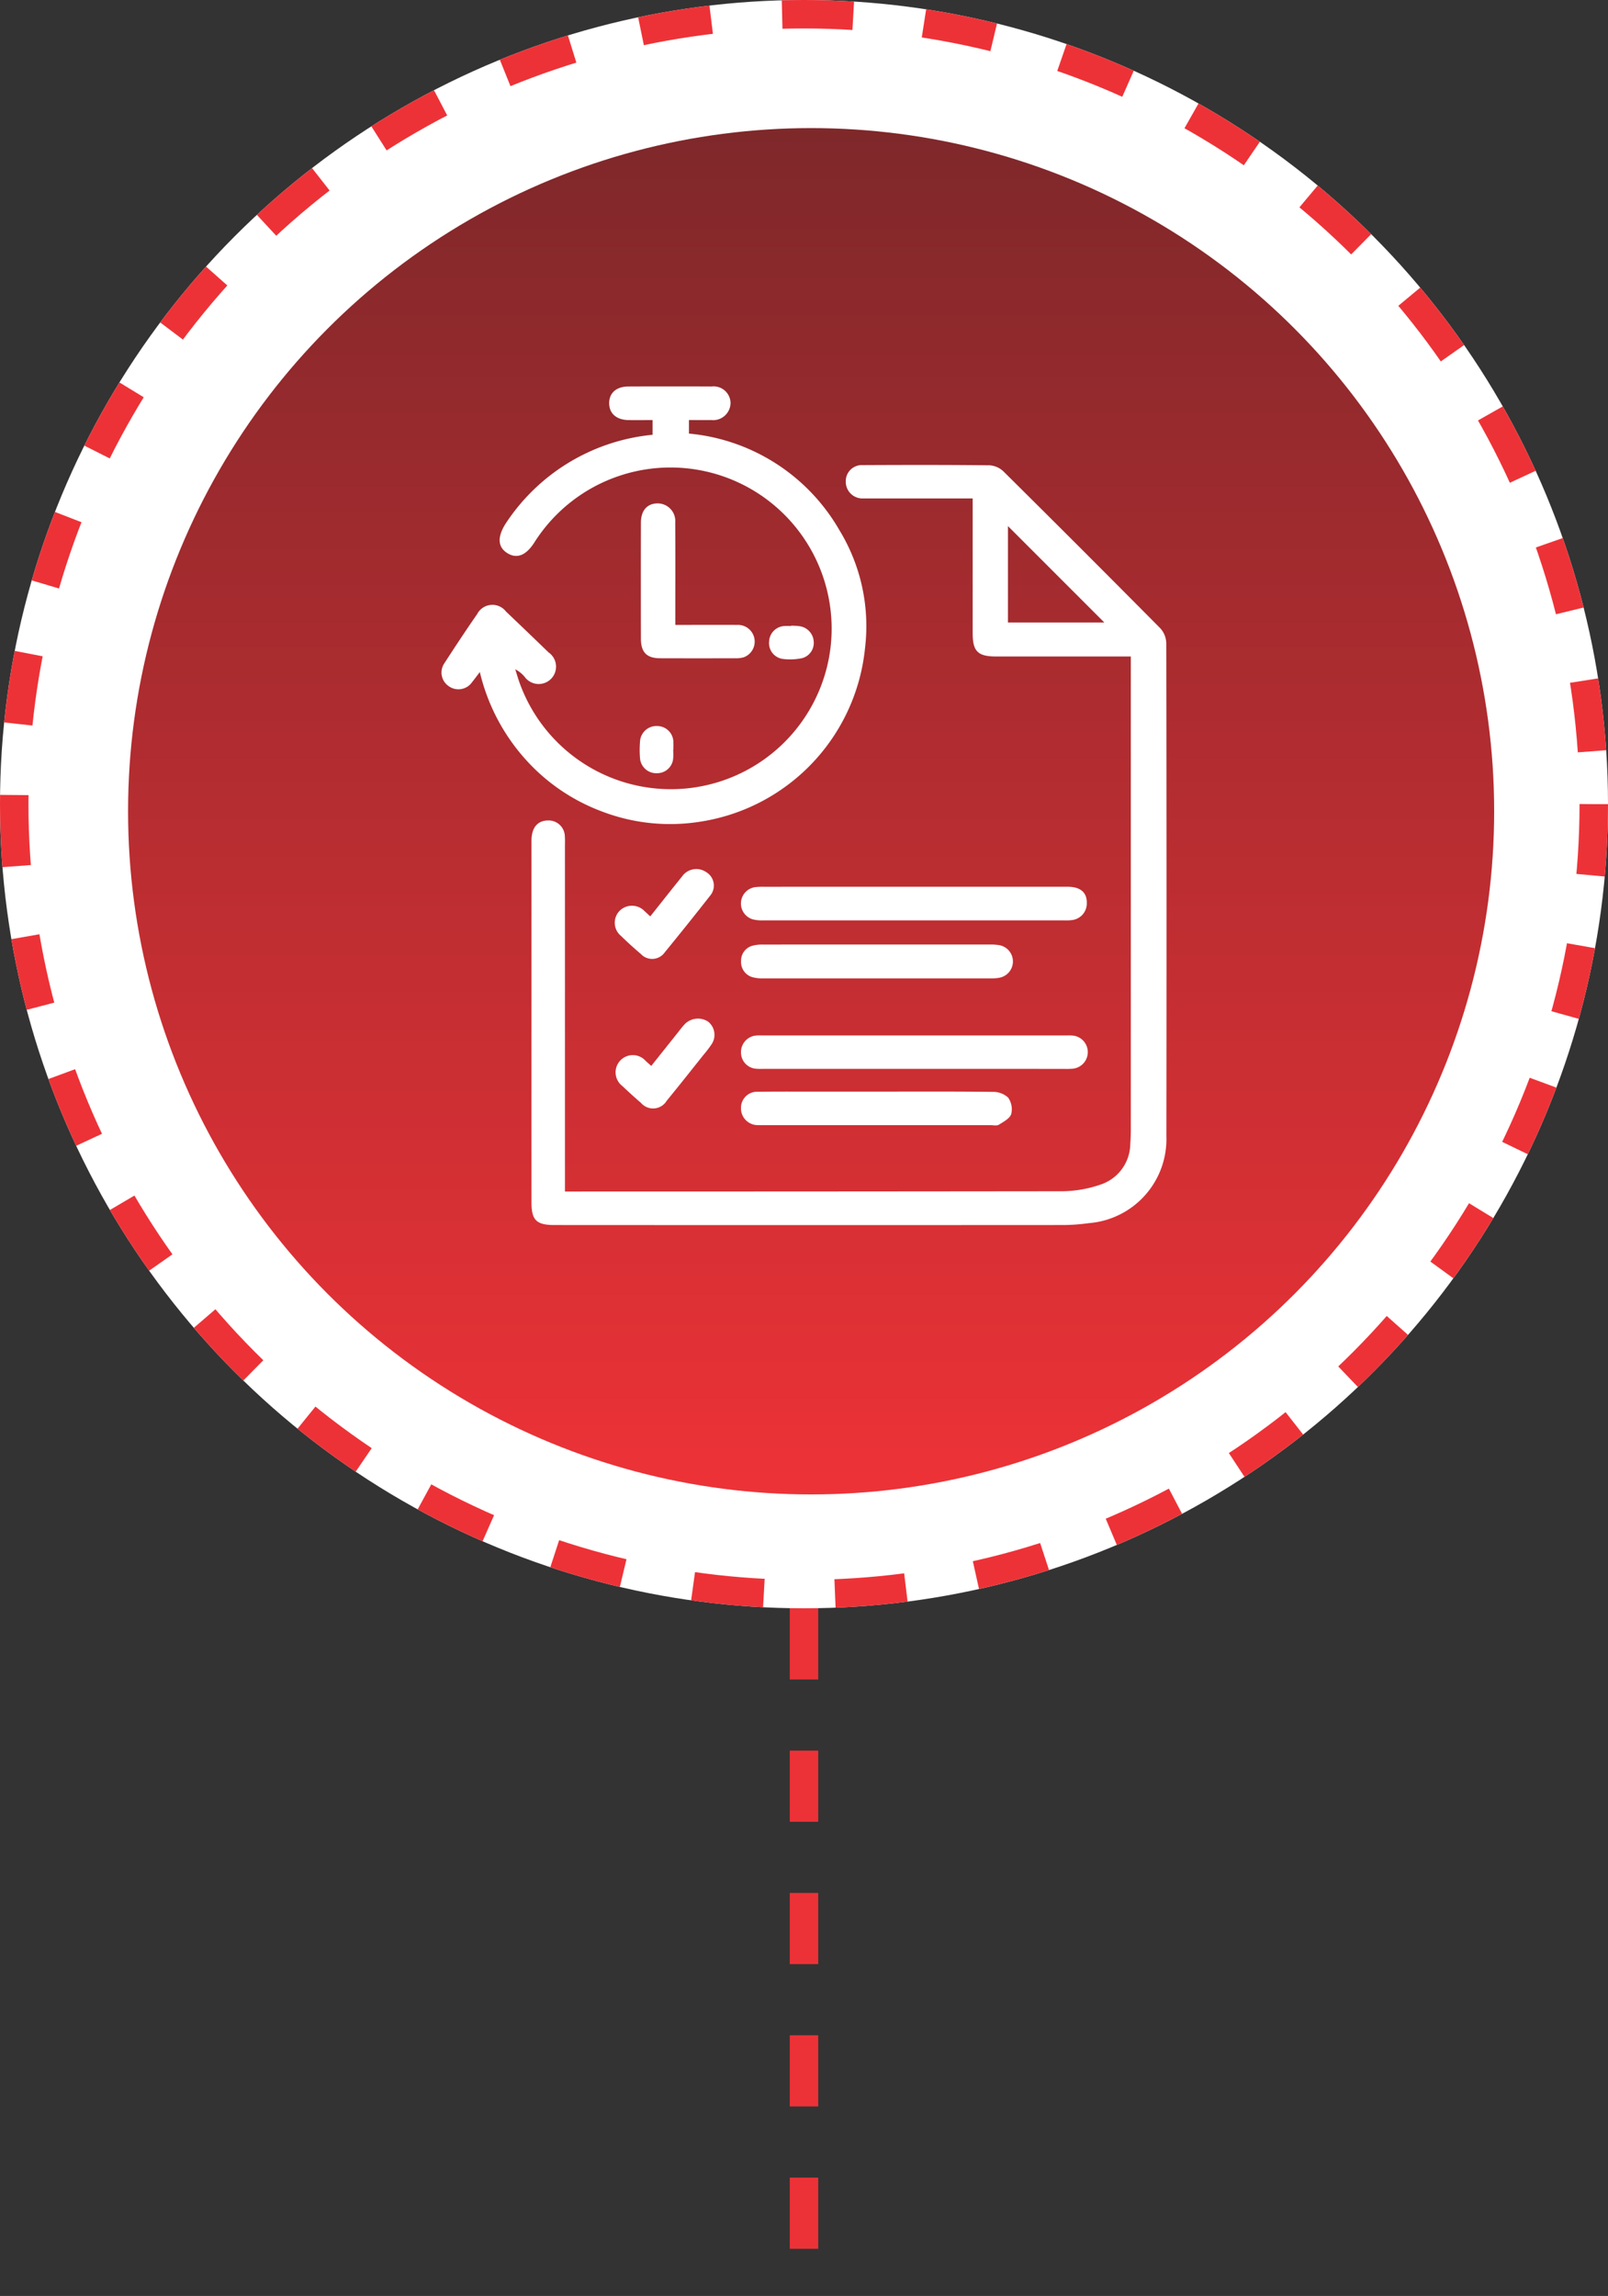 <svg xmlns="http://www.w3.org/2000/svg" xmlns:xlink="http://www.w3.org/1999/xlink" width="113" height="161.317" viewBox="0 0 113 161.317">
  <rect x="0" y="0" width="113" height="161.317" fill="#333333" stroke="none"/>
  <defs>
    <linearGradient id="linear-gradient" x1="0.5" y1="-0.83" x2="0.5" y2="1" gradientUnits="objectBoundingBox">
      <stop offset="0" stop-color="#231f20"/>
      <stop offset="1" stop-color="#ed3237"/>
    </linearGradient>
  </defs>
  <g id="Group_8017" data-name="Group 8017" transform="translate(-140 -1050.683)">
    <g id="Ellipse_416" data-name="Ellipse 416" transform="translate(140 1050.683)" fill="#fff" stroke="#ed3237" stroke-width="2" stroke-dasharray="5 5">
      <circle cx="56.5" cy="56.5" r="56.5" stroke="none"/>
      <circle cx="56.5" cy="56.5" r="55.5" fill="none"/>
    </g>
    <circle id="Ellipse_417" data-name="Ellipse 417" cx="48" cy="48" r="48" transform="translate(149 1059.683)" fill="url(#linear-gradient)"/>
    <path id="Path_8291" data-name="Path 8291" d="M-17295.5,10521v48.317" transform="translate(17492 -9357.317)" fill="none" stroke="#ed3237" stroke-width="2" stroke-dasharray="5 5"/>
    <g id="Group_8013" data-name="Group 8013" transform="translate(171.027 1077.83)">
      <path id="Path_8333" data-name="Path 8333" d="M912.056,2439.6h.7q17.142,0,34.284-.02a8.445,8.445,0,0,0,2.619-.456,3.045,3.045,0,0,0,2.125-2.863c.03-.368.038-.739.038-1.108q0-16.146,0-32.291v-.855h-9.469c-1.278,0-1.643-.359-1.644-1.622q0-4.351,0-8.7v-.781h-7.251c-.156,0-.312,0-.467,0a1.171,1.171,0,0,1-1.2-1.167,1.126,1.126,0,0,1,1.18-1.176c2.978-.014,5.957-.02,8.936.014a1.559,1.559,0,0,1,.97.434q5.538,5.488,11.025,11.026a1.61,1.61,0,0,1,.411,1.032q.031,17.314.007,34.628a5.92,5.92,0,0,1-5.47,6.128,13.089,13.089,0,0,1-1.86.13q-17.843.011-35.686,0c-1.252,0-1.6-.345-1.6-1.587q0-12.7,0-25.4c0-.923.411-1.427,1.155-1.437a1.14,1.14,0,0,1,1.186,1.049,6.181,6.181,0,0,1,.011.642q0,11.8,0,23.591Zm31.132-46.753v6.774h6.774Z" transform="translate(-903.382 -2383.029)" fill="#fff"/>
      <path id="Path_8334" data-name="Path 8334" d="M884.023,2356.551v-1.032c-.566,0-1.122.006-1.679,0-.855-.012-1.366-.456-1.371-1.18s.5-1.177,1.356-1.181q2.919-.012,5.839,0a1.19,1.19,0,0,1,1.334,1.158,1.224,1.224,0,0,1-1.363,1.2c-.5.009-1.009,0-1.559,0v.951a13.639,13.639,0,0,1,10.562,6.769,12.946,12.946,0,0,1,1.812,8.289,13.733,13.733,0,0,1-11.783,12.24,13.387,13.387,0,0,1-6.658-.729,13.577,13.577,0,0,1-5.521-3.794,14.02,14.02,0,0,1-3.109-6.021c-.219.287-.376.5-.545.713a1.169,1.169,0,0,1-1.655.269,1.155,1.155,0,0,1-.287-1.606c.751-1.158,1.511-2.312,2.3-3.447a1.206,1.206,0,0,1,2.026-.18q1.5,1.427,2.99,2.87a1.219,1.219,0,1,1-1.679,1.719,2.048,2.048,0,0,0-.66-.528c.109.34.206.685.33,1.02a11.3,11.3,0,0,0,21.83-2.588,11.324,11.324,0,0,0-20.81-7.359c-.582.919-1.223,1.18-1.893.771-.69-.422-.736-1.132-.134-2.081A13.941,13.941,0,0,1,884.023,2356.551Z" transform="translate(-869.191 -2353.15)" fill="#fff"/>
      <path id="Path_8335" data-name="Path 8335" d="M1016.248,2647.837h-10.507c-.195,0-.39.009-.583-.01a1.141,1.141,0,0,1-1.055-1.121,1.167,1.167,0,0,1,.974-1.2,2.741,2.741,0,0,1,.466-.017h21.481a3.2,3.2,0,0,1,.408.01,1.169,1.169,0,0,1,.024,2.321,4.712,4.712,0,0,1-.641.018Z" transform="translate(-983.057 -2599.885)" fill="#fff"/>
      <path id="Path_8336" data-name="Path 8336" d="M1016.308,2578.528q5.368,0,10.735,0c.909,0,1.371.4,1.356,1.149a1.176,1.176,0,0,1-1,1.187,3.315,3.315,0,0,1-.581.027q-10.589,0-21.179,0a2.736,2.736,0,0,1-.692-.066,1.161,1.161,0,0,1,.157-2.271,4.909,4.909,0,0,1,.64-.024Q1011.027,2578.526,1016.308,2578.528Z" transform="translate(-983.052 -2543.371)" fill="#fff"/>
      <path id="Path_8337" data-name="Path 8337" d="M1013.693,2604.56q3.94,0,7.88,0a3.74,3.74,0,0,1,.7.046,1.163,1.163,0,0,1,.021,2.281,2.981,2.981,0,0,1-.637.053q-8,0-15.993,0a2.788,2.788,0,0,1-.749-.085,1.112,1.112,0,0,1-.8-1.153,1.083,1.083,0,0,1,.834-1.067,2.787,2.787,0,0,1,.75-.073Q1009.695,2604.556,1013.693,2604.56Z" transform="translate(-983.064 -2565.343)" fill="#fff"/>
      <path id="Path_8338" data-name="Path 8338" d="M1013.623,2670.793c2.724,0,5.448-.014,8.171.018a1.551,1.551,0,0,1,1.079.4,1.416,1.416,0,0,1,.219,1.159c-.1.314-.541.542-.869.748-.142.09-.38.033-.574.033h-15.993c-.136,0-.273,0-.408-.005a1.175,1.175,0,0,1-1.146-1.222,1.126,1.126,0,0,1,1.174-1.121c1.537-.018,3.074-.008,4.611-.009Z" transform="translate(-983.057 -2621.242)" fill="#fff"/>
      <path id="Path_8339" data-name="Path 8339" d="M961.418,2414.4c1.511,0,2.93-.008,4.349,0a1.174,1.174,0,0,1,.471,2.27,1.806,1.806,0,0,1-.573.073q-2.656.008-5.312,0c-.935,0-1.35-.412-1.353-1.357q-.011-4.086,0-8.171c0-.837.424-1.328,1.124-1.352a1.241,1.241,0,0,1,1.287,1.349c.017,2.14.007,4.281.007,6.421C961.418,2413.863,961.418,2414.094,961.418,2414.4Z" transform="translate(-944.987 -2397.64)" fill="#fff"/>
      <path id="Path_8340" data-name="Path 8340" d="M949.726,2573.866c.77-.968,1.49-1.885,2.224-2.791a1.225,1.225,0,0,1,1.705-.322,1.1,1.1,0,0,1,.305,1.624q-1.584,2.021-3.21,4.008a1.084,1.084,0,0,1-1.693.114c-.475-.4-.936-.822-1.382-1.256a1.2,1.2,0,0,1-.107-1.765,1.231,1.231,0,0,1,1.772.031C949.454,2573.612,949.565,2573.717,949.726,2573.866Z" transform="translate(-935.057 -2536.626)" fill="#fff"/>
      <path id="Path_8341" data-name="Path 8341" d="M950.215,2641.249c.66-.828,1.3-1.631,1.94-2.434a6.358,6.358,0,0,1,.449-.537,1.309,1.309,0,0,1,1.608-.142,1.186,1.186,0,0,1,.252,1.577,7.689,7.689,0,0,1-.564.743c-.862,1.08-1.717,2.165-2.594,3.233a1.118,1.118,0,0,1-1.813.155q-.663-.571-1.3-1.178a1.21,1.21,0,1,1,1.641-1.76Z" transform="translate(-935.477 -2593.502)" fill="#fff"/>
      <path id="Path_8342" data-name="Path 8342" d="M960.791,2507.771c0,.194.013.389,0,.581a1.128,1.128,0,0,1-1.123,1.1,1.145,1.145,0,0,1-1.213-1.08,6.981,6.981,0,0,1,0-1.1,1.157,1.157,0,0,1,1.224-1.133,1.141,1.141,0,0,1,1.123,1.167c.009.154,0,.31,0,.465Z" transform="translate(-944.508 -2482.274)" fill="#fff"/>
      <path id="Path_8343" data-name="Path 8343" d="M1018.327,2460.926c.194.012.389.01.58.039a1.154,1.154,0,0,1,1,1.053,1.109,1.109,0,0,1-.817,1.194,4.129,4.129,0,0,1-1.324.058,1.12,1.12,0,0,1-.991-1.23,1.132,1.132,0,0,1,1.084-1.087,4.483,4.483,0,0,1,.466,0Z" transform="translate(-993.753 -2444.115)" fill="#fff"/>
    </g>
  </g>
</svg>
